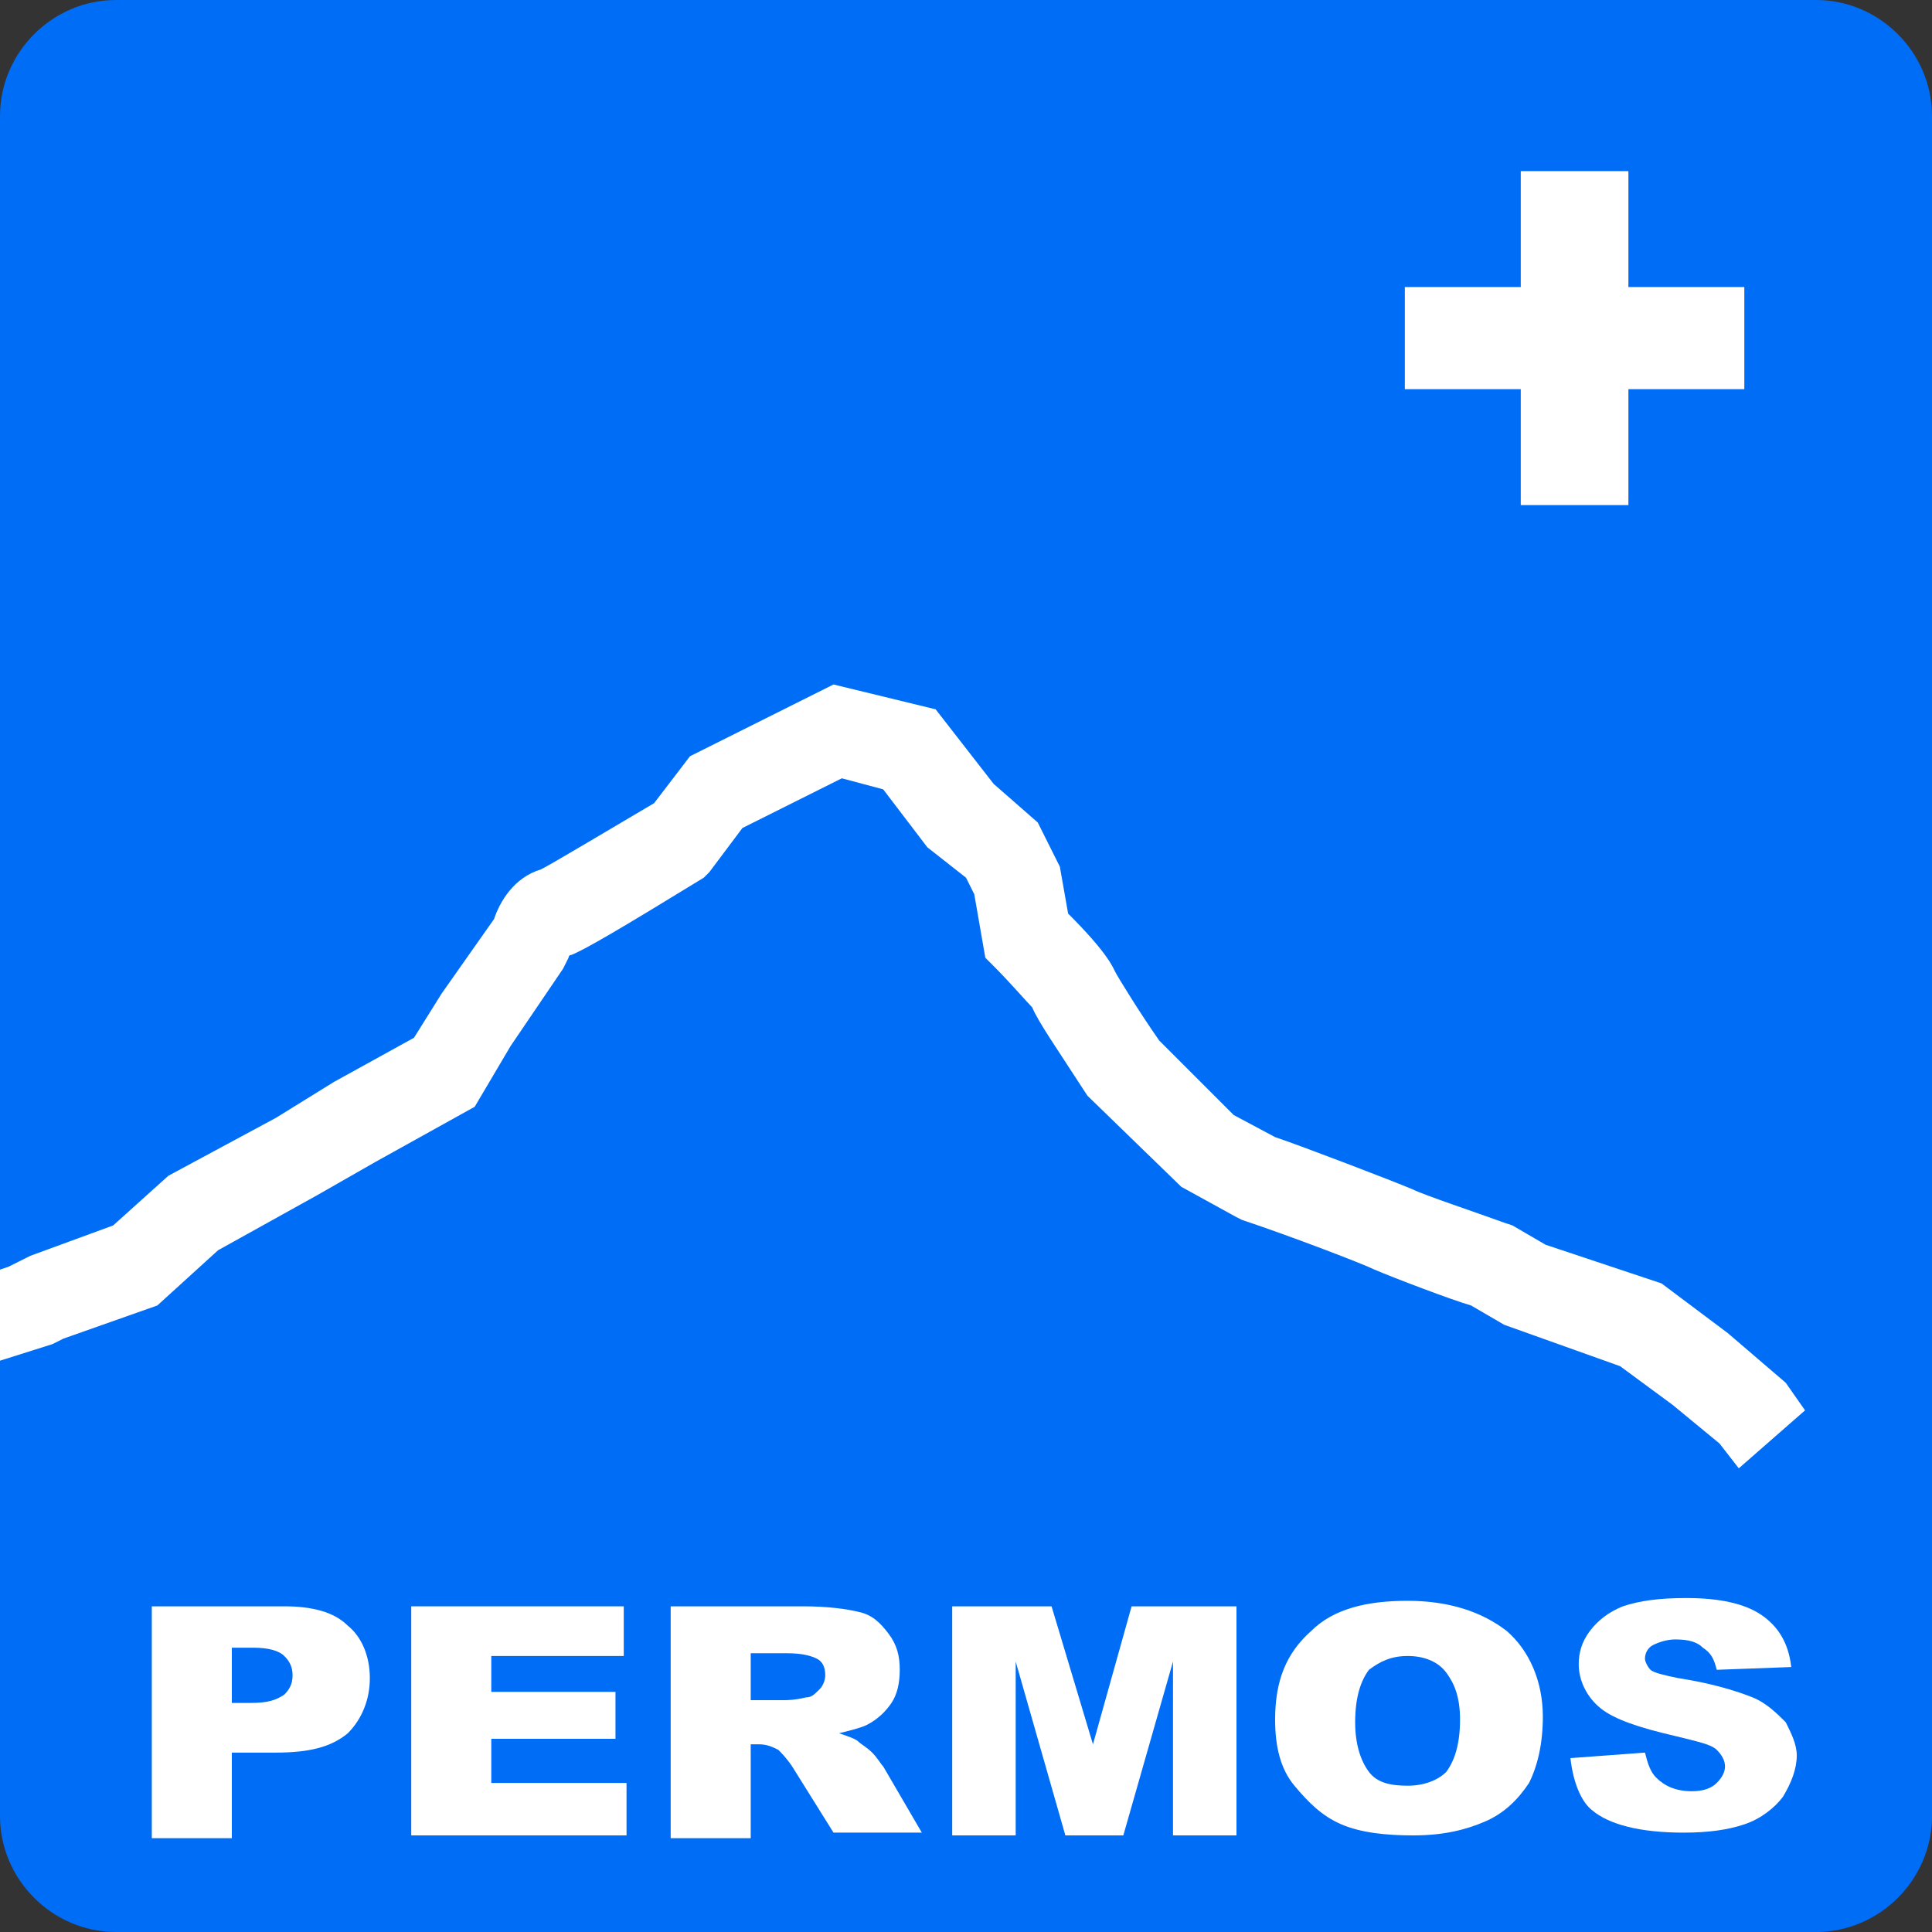 <svg xmlns="http://www.w3.org/2000/svg" version="1.1" xmlns:xlink="http://www.w3.org/1999/xlink" width="70" height="70"><rect width="100%" height="100%" fill="#333333" stroke="none"/><svg version="1.1" id="SvgjsSvg1001" xmlns="http://www.w3.org/2000/svg" xmlns:xlink="http://www.w3.org/1999/xlink" x="0px" y="0px" viewBox="0 0 70 70" style="enable-background:new 0 0 70 70;" xml:space="preserve">
<style type="text/css">
	.st0{fill:#006DF6;}
	.st1{fill:#FFFFFF;}
	.st2{fill:none;stroke:#FFFFFF;stroke-width:3.836;}
</style>
<g>
	<path class="st0" d="M70,65.8c0,2.3-1.9,4.2-4.2,4.2H4.2C1.9,70,0,68.1,0,65.8V4.2C0,1.9,1.9,0,4.2,0h61.6C68.1,0,70,1.9,70,4.2
		V65.8z"></path>
	<g>
		<path class="st1" d="M5.5,58.2h4.8c1,0,1.8,0.2,2.3,0.7c0.5,0.4,0.8,1.1,0.8,1.9c0,0.8-0.3,1.5-0.8,2c-0.6,0.5-1.4,0.7-2.6,0.7
			H8.4v3.1H5.5V58.2z M8.4,61.7h0.7c0.6,0,0.9-0.1,1.2-0.3c0.2-0.2,0.3-0.4,0.3-0.7c0-0.3-0.1-0.5-0.3-0.7c-0.2-0.2-0.6-0.3-1.1-0.3
			H8.4V61.7z"></path>
		<path class="st1" d="M14.9,58.2h7.7V60h-4.8v1.3h4.5V63h-4.5v1.6h4.9v1.9h-7.8V58.2z"></path>
		<path class="st1" d="M24.3,66.5v-8.3h4.8c0.9,0,1.6,0.1,2,0.2c0.5,0.1,0.8,0.4,1.1,0.8c0.3,0.4,0.4,0.8,0.4,1.3
			c0,0.5-0.1,0.9-0.3,1.2c-0.2,0.3-0.5,0.6-0.9,0.8c-0.2,0.1-0.6,0.2-1,0.3c0.3,0.1,0.6,0.2,0.7,0.3c0.1,0.1,0.3,0.2,0.5,0.4
			c0.2,0.2,0.3,0.4,0.4,0.5l1.4,2.4h-3.2L28.7,64c-0.2-0.3-0.4-0.5-0.5-0.6c-0.2-0.1-0.4-0.2-0.7-0.2h-0.3v3.4H24.3z M27.2,61.6h1.2
			c0.1,0,0.4,0,0.8-0.1c0.2,0,0.3-0.1,0.5-0.3c0.1-0.1,0.2-0.3,0.2-0.5c0-0.3-0.1-0.5-0.3-0.6c-0.2-0.1-0.5-0.2-1.1-0.2h-1.3V61.6z"></path>
		<path class="st1" d="M34.3,58.2h3.8l1.5,5l1.4-5h3.8v8.3h-2.3v-6.3l-1.8,6.3h-2.1l-1.8-6.3v6.3h-2.3V58.2z"></path>
		<path class="st1" d="M46.2,62.3c0-1.4,0.4-2.4,1.3-3.2c0.8-0.8,2-1.1,3.5-1.1c1.5,0,2.7,0.4,3.6,1.1c0.8,0.7,1.3,1.8,1.3,3.1
			c0,1-0.2,1.8-0.5,2.4c-0.4,0.6-0.9,1.1-1.6,1.4c-0.7,0.3-1.5,0.5-2.6,0.5c-1,0-1.9-0.1-2.6-0.4c-0.7-0.3-1.2-0.8-1.7-1.4
			C46.4,64.1,46.2,63.3,46.2,62.3z M49.1,62.4c0,0.8,0.2,1.4,0.5,1.8c0.3,0.4,0.8,0.5,1.4,0.5c0.6,0,1.1-0.2,1.4-0.5
			c0.3-0.4,0.5-1,0.5-1.9c0-0.8-0.2-1.3-0.5-1.7S51.6,60,51,60c-0.6,0-1,0.2-1.4,0.5C49.3,60.9,49.1,61.5,49.1,62.4z"></path>
		<path class="st1" d="M56.9,63.7l2.7-0.2c0.1,0.4,0.2,0.7,0.4,0.9c0.3,0.3,0.7,0.5,1.3,0.5c0.4,0,0.7-0.1,0.9-0.3
			c0.2-0.2,0.3-0.4,0.3-0.6c0-0.2-0.1-0.4-0.3-0.6c-0.2-0.2-0.7-0.3-1.5-0.5c-1.3-0.3-2.2-0.6-2.7-1c-0.5-0.4-0.8-1-0.8-1.6
			c0-0.4,0.1-0.8,0.4-1.2c0.3-0.4,0.7-0.7,1.2-0.9c0.6-0.2,1.3-0.3,2.3-0.3c1.2,0,2.1,0.2,2.7,0.6c0.6,0.4,1,1,1.1,1.9l-2.7,0.1
			c-0.1-0.4-0.2-0.6-0.5-0.8c-0.2-0.2-0.5-0.3-1-0.3c-0.3,0-0.6,0.1-0.8,0.2c-0.2,0.1-0.3,0.3-0.3,0.5c0,0.1,0.1,0.3,0.2,0.4
			c0.1,0.1,0.5,0.2,1,0.3c1.3,0.2,2.2,0.5,2.7,0.7c0.5,0.2,0.9,0.6,1.2,0.9c0.2,0.4,0.4,0.8,0.4,1.2c0,0.5-0.2,1-0.5,1.5
			c-0.3,0.4-0.8,0.8-1.4,1c-0.6,0.2-1.3,0.3-2.2,0.3c-1.6,0-2.7-0.3-3.3-0.8C57.3,65.3,57,64.6,56.9,63.7z"></path>
	</g>
	<path class="st2" d="M1.1,47.3"></path>
	<path class="st2" d="M0.6,47.6"></path>
	<path class="st2" d="M0.6,47.6"></path>
	<path class="st2" d="M0,47.9"></path>
	<polygon class="st1" points="63.2,10.4 59,10.4 59,6.2 55.1,6.2 55.1,10.4 50.9,10.4 50.9,14.1 55.1,14.1 55.1,18.3 59,18.3 
		59,14.1 63.2,14.1 	"></polygon>
	<path class="st1" d="M64.7,50.1l-2.1-1.8l-2.4-1.8L56,45.1l-1.2-0.7l-0.3-0.1c-1.1-0.4-2.9-1-3.3-1.2c-0.7-0.3-4.1-1.6-5-1.9
		l-1.5-0.8L42,37.7c-0.7-1-1.5-2.3-1.6-2.5c-0.1-0.2-0.3-0.7-1.7-2.1l-0.3-1.7l-0.8-1.6L36,28.4l-2.1-2.7l-3.7-0.9L25,27.4l-1.3,1.7
		c-1.7,1-3.7,2.2-4.1,2.4c-1,0.3-1.5,1.2-1.7,1.8L16,36l-1,1.6l-2.9,1.6L10,40.5l-3.9,2.1l-2,1.8l-3,1.1l-0.8,0.4L0,46v3.3l1.9-0.6
		l0,0l0,0l0,0l0,0l0.4-0.2l3.4-1.2l2.2-2l3.6-2l2.1-1.2l3.6-2l1.3-2.2l1.9-2.8l0.1-0.2l0.1-0.2c0,0,0-0.1,0.1-0.1
		c0.5-0.2,1.7-0.9,4.8-2.8l0.2-0.2l1.2-1.6l3.6-1.8l1.5,0.4l1.6,2.1l1.4,1.1l0.3,0.6l0.4,2.3l0.3,0.3c0.6,0.6,1.2,1.3,1.4,1.5
		c0.2,0.5,0.9,1.5,2,3.2l3.4,3.3l2,1.1l0.2,0.1c1.8,0.6,4.4,1.6,4.8,1.8c0.7,0.3,2.8,1.1,3.5,1.3l1.2,0.7l4.2,1.5l1.9,1.4l1.7,1.4
		l0.7,0.9l2.4-2.1L64.7,50.1z"></path>
</g>
</svg><style>@media (prefers-color-scheme: light) { :root { filter: none; } }
@media (prefers-color-scheme: dark) { :root { filter: none; } }
</style></svg>